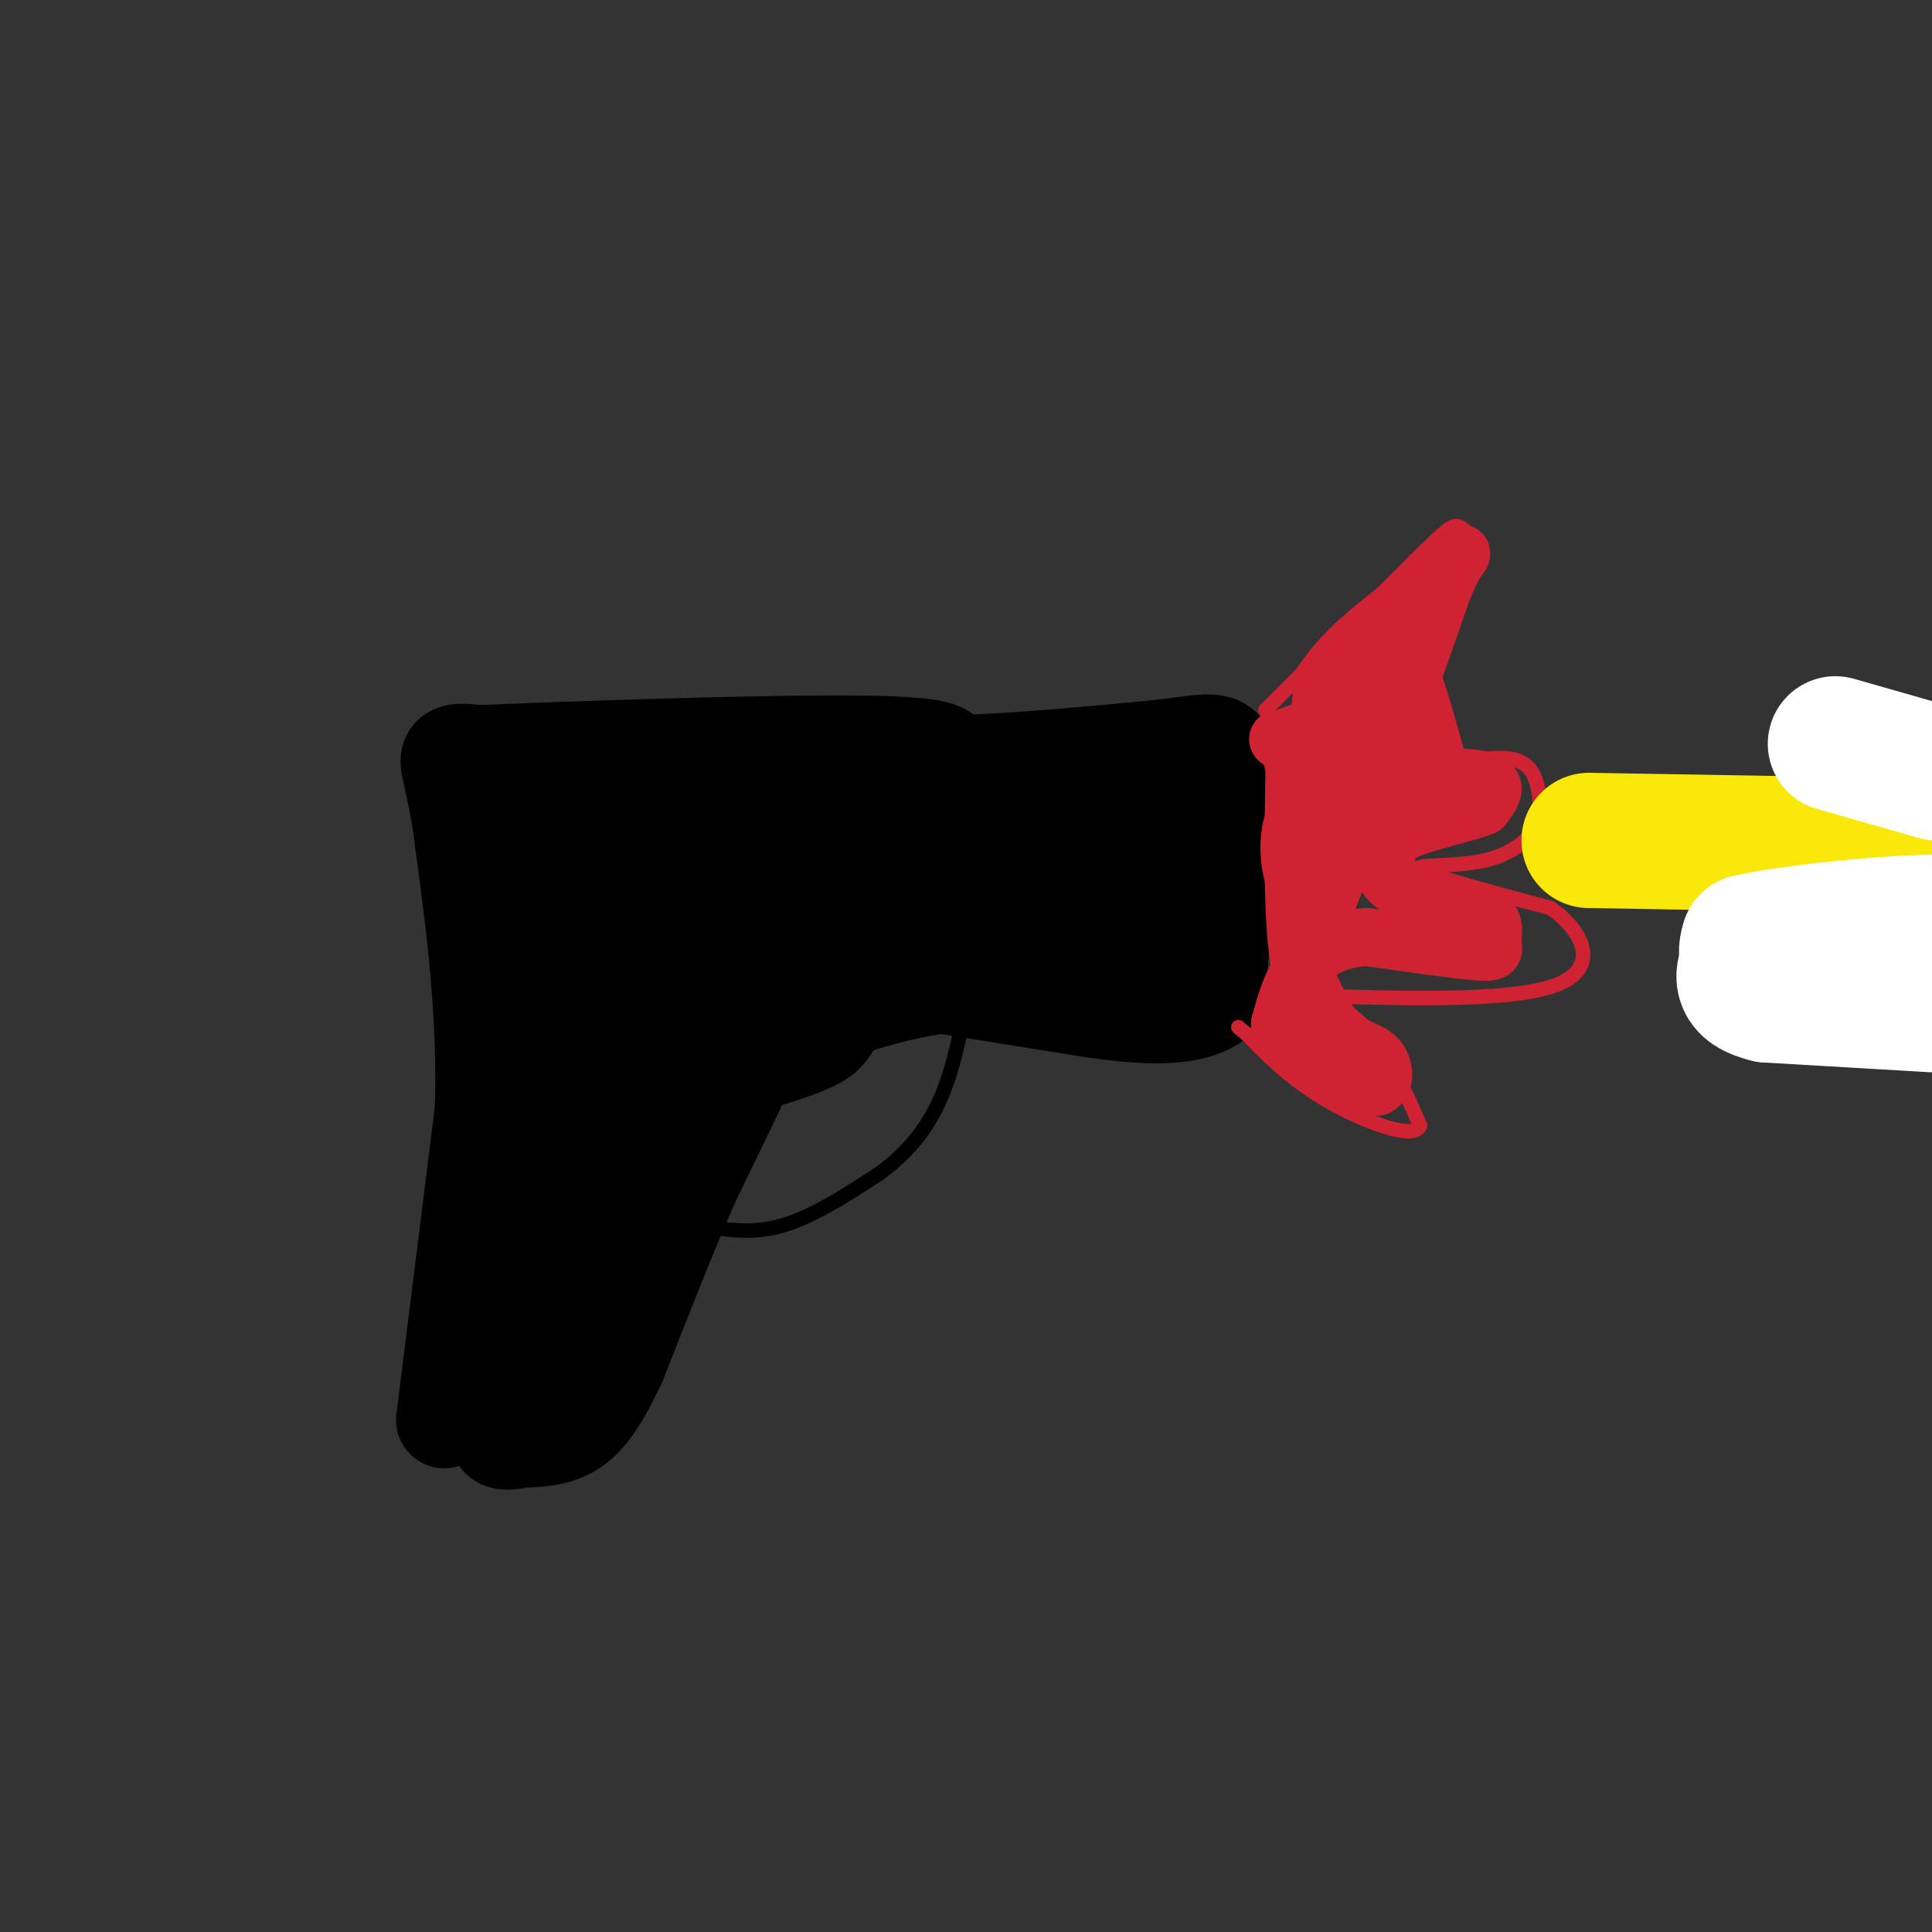 <svg viewBox='0 0 400 400' version='1.1' xmlns='http://www.w3.org/2000/svg' xmlns:xlink='http://www.w3.org/1999/xlink'><rect x="0" y="0" width="400" height="400" fill="#333333" stroke="none"/><g fill='none' stroke='#000000' stroke-width='20' stroke-linecap='round' stroke-linejoin='round'><path d='M92,294c0.000,0.000 8.000,-64.000 8,-64'/><path d='M100,230c0.667,-19.833 -1.667,-37.417 -4,-55'/><path d='M96,175c-1.556,-12.511 -3.444,-16.289 -3,-18c0.444,-1.711 3.222,-1.356 6,-1'/><path d='M99,156c17.733,-0.778 59.067,-2.222 79,-2c19.933,0.222 18.467,2.111 17,4'/><path d='M195,158c10.167,0.167 27.083,-1.417 44,-3'/><path d='M239,155c10.178,-1.133 13.622,-2.467 15,1c1.378,3.467 0.689,11.733 0,20'/><path d='M254,176c-0.333,8.500 -1.167,19.750 -2,31'/><path d='M252,207c-6.311,5.222 -21.089,2.778 -32,1c-10.911,-1.778 -17.956,-2.889 -25,-4'/><path d='M195,204c-10.500,1.167 -24.250,6.083 -38,11'/><path d='M157,215c-6.500,2.333 -3.750,2.667 -1,3'/><path d='M156,218c-2.333,5.000 -7.667,16.000 -13,27'/><path d='M143,245c-4.667,10.667 -9.833,23.833 -15,37'/><path d='M128,282c-4.111,8.778 -6.889,12.222 -10,14c-3.111,1.778 -6.556,1.889 -10,2'/><path d='M108,298c-2.978,0.578 -5.422,1.022 -5,-2c0.422,-3.022 3.711,-9.511 7,-16'/><path d='M110,280c2.333,-3.378 4.667,-3.822 9,-12c4.333,-8.178 10.667,-24.089 17,-40'/><path d='M136,228c3.012,-10.214 2.042,-15.750 2,-14c-0.042,1.750 0.845,10.786 -1,18c-1.845,7.214 -6.423,12.607 -11,18'/><path d='M126,250c-4.333,7.333 -9.667,16.667 -12,16c-2.333,-0.667 -1.667,-11.333 -1,-22'/><path d='M113,244c0.000,-14.000 0.500,-38.000 1,-62'/><path d='M114,182c-0.553,-12.281 -2.437,-11.982 -2,-13c0.437,-1.018 3.195,-3.351 6,-5c2.805,-1.649 5.659,-2.614 10,-2c4.341,0.614 10.171,2.807 16,5'/><path d='M144,167c2.667,1.533 1.333,2.867 17,1c15.667,-1.867 48.333,-6.933 81,-12'/><path d='M242,156c14.822,-1.289 11.378,1.489 8,6c-3.378,4.511 -6.689,10.756 -10,17'/><path d='M240,179c-2.167,5.333 -2.583,10.167 -3,15'/><path d='M237,194c-6.333,3.500 -20.667,4.750 -35,6'/><path d='M202,200c-9.578,0.844 -16.022,-0.044 -22,1c-5.978,1.044 -11.489,4.022 -17,7'/><path d='M163,208c-6.422,1.178 -13.978,0.622 -20,3c-6.022,2.378 -10.511,7.689 -15,13'/><path d='M128,224c-3.128,2.751 -3.447,3.129 -4,3c-0.553,-0.129 -1.341,-0.766 -2,-4c-0.659,-3.234 -1.188,-9.067 0,-15c1.188,-5.933 4.094,-11.967 7,-18'/><path d='M129,190c1.631,-5.440 2.208,-10.042 4,-11c1.792,-0.958 4.798,1.726 5,6c0.202,4.274 -2.399,10.137 -5,16'/><path d='M133,201c6.500,0.833 25.250,-5.083 44,-11'/><path d='M177,190c10.250,-2.536 13.875,-3.375 19,-2c5.125,1.375 11.750,4.964 16,6c4.250,1.036 6.125,-0.482 8,-2'/><path d='M220,192c3.167,-4.000 7.083,-13.000 11,-22'/><path d='M231,170c-2.000,-2.333 -12.500,2.833 -23,8'/><path d='M208,178c-11.167,1.500 -27.583,1.250 -44,1'/><path d='M164,179c-14.044,0.733 -27.156,2.067 -34,2c-6.844,-0.067 -7.422,-1.533 -8,-3'/><path d='M122,178c-2.800,-0.333 -5.800,0.333 -6,-1c-0.200,-1.333 2.400,-4.667 5,-8'/></g>
<g fill='none' stroke='#000000' stroke-width='3' stroke-linecap='round' stroke-linejoin='round'><path d='M142,253c6.167,1.333 12.333,2.667 19,1c6.667,-1.667 13.833,-6.333 21,-11'/><path d='M182,243c5.711,-4.111 9.489,-8.889 12,-14c2.511,-5.111 3.756,-10.556 5,-16'/><path d='M199,213c1.000,-3.500 1.000,-4.250 1,-5'/><path d='M180,216c-1.500,2.417 -3.000,4.833 -7,7c-4.000,2.167 -10.500,4.083 -17,6'/><path d='M156,229c-4.111,1.200 -5.889,1.200 -3,0c2.889,-1.200 10.444,-3.600 18,-6'/><path d='M171,223c3.833,-1.833 4.417,-3.417 5,-5'/><path d='M176,218c-1.167,0.167 -6.583,3.083 -12,6'/><path d='M164,224c-2.167,1.000 -1.583,0.500 -1,0'/></g>
<g fill='none' stroke='#cf2233' stroke-width='3' stroke-linecap='round' stroke-linejoin='round'><path d='M262,147c0.000,0.000 31.000,-31.000 31,-31'/><path d='M293,116c6.644,-6.556 7.756,-7.444 9,-7c1.244,0.444 2.622,2.222 4,4'/><path d='M306,113c-1.667,7.500 -7.833,24.250 -14,41'/><path d='M292,154c1.956,6.556 13.844,2.444 20,3c6.156,0.556 6.578,5.778 7,11'/><path d='M319,168c-0.250,3.940 -4.375,8.292 -11,10c-6.625,1.708 -15.750,0.774 -14,2c1.750,1.226 14.375,4.613 27,8'/><path d='M321,188c6.867,4.711 10.533,12.489 1,16c-9.533,3.511 -32.267,2.756 -55,2'/><path d='M267,206c-6.822,-0.089 3.622,-1.311 11,3c7.378,4.311 11.689,14.156 16,24'/><path d='M294,233c-0.978,3.244 -11.422,-0.644 -19,-5c-7.578,-4.356 -12.289,-9.178 -17,-14'/><path d='M258,214c-2.833,-2.333 -1.417,-1.167 0,0'/></g>
<g fill='none' stroke='#fae80b' stroke-width='28' stroke-linecap='round' stroke-linejoin='round'><path d='M329,174c0.000,0.000 59.000,1.000 59,1'/><path d='M388,175c12.167,0.500 13.083,1.250 14,2'/></g>
<g fill='none' stroke='#ffffff' stroke-width='28' stroke-linecap='round' stroke-linejoin='round'><path d='M380,154c0.000,0.000 21.000,6.000 21,6'/><path d='M400,208c0.000,0.000 -34.000,-2.000 -34,-2'/><path d='M366,206c-6.333,-1.500 -5.167,-4.250 -4,-7'/><path d='M362,199c-0.667,-1.833 -0.333,-2.917 0,-4'/><path d='M362,195c6.844,-1.600 23.956,-3.600 36,-4c12.044,-0.400 19.022,0.800 26,2'/></g>
<g fill='none' stroke='#cf2233' stroke-width='12' stroke-linecap='round' stroke-linejoin='round'><path d='M272,171c0.000,0.000 -3.000,12.000 -3,12'/><path d='M269,183c-1.089,0.356 -2.311,-4.756 -2,-9c0.311,-4.244 2.156,-7.622 4,-11'/><path d='M271,163c1.167,-5.500 2.083,-13.750 3,-22'/><path d='M274,141c4.667,-7.333 14.833,-14.667 25,-22'/><path d='M299,119c4.733,-4.844 4.067,-5.956 2,-2c-2.067,3.956 -5.533,12.978 -9,22'/><path d='M292,139c-3.000,6.711 -6.000,12.489 -7,16c-1.000,3.511 0.000,4.756 1,6'/><path d='M286,161c3.000,1.000 10.000,0.500 17,0'/><path d='M303,161c4.067,0.267 5.733,0.933 6,2c0.267,1.067 -0.867,2.533 -2,4'/><path d='M307,167c-3.689,1.467 -11.911,3.133 -16,5c-4.089,1.867 -4.044,3.933 -4,6'/><path d='M287,178c-0.711,2.044 -0.489,4.156 3,6c3.489,1.844 10.244,3.422 17,5'/><path d='M307,189c2.988,1.976 1.958,4.417 2,6c0.042,1.583 1.155,2.310 -3,2c-4.155,-0.310 -13.577,-1.655 -23,-3'/><path d='M283,194c-6.244,0.333 -10.356,2.667 -13,6c-2.644,3.333 -3.822,7.667 -5,12'/><path d='M265,212c1.000,3.956 6.000,7.844 10,10c4.000,2.156 7.000,2.578 10,3'/><path d='M285,225c1.929,-0.774 1.750,-4.208 0,-6c-1.750,-1.792 -5.071,-1.940 -8,-5c-2.929,-3.060 -5.464,-9.030 -8,-15'/><path d='M269,199c-1.500,-9.167 -1.250,-24.583 -1,-40'/><path d='M268,159c-1.444,-7.333 -4.556,-5.667 -3,-6c1.556,-0.333 7.778,-2.667 14,-5'/><path d='M279,148c3.422,1.267 4.978,6.933 4,14c-0.978,7.067 -4.489,15.533 -8,24'/><path d='M275,186c0.333,-5.333 5.167,-30.667 10,-56'/><path d='M285,130c4.000,-3.833 9.000,14.583 14,33'/><path d='M299,163c2.578,5.933 2.022,4.267 3,3c0.978,-1.267 3.489,-2.133 6,-3'/></g>
</svg>